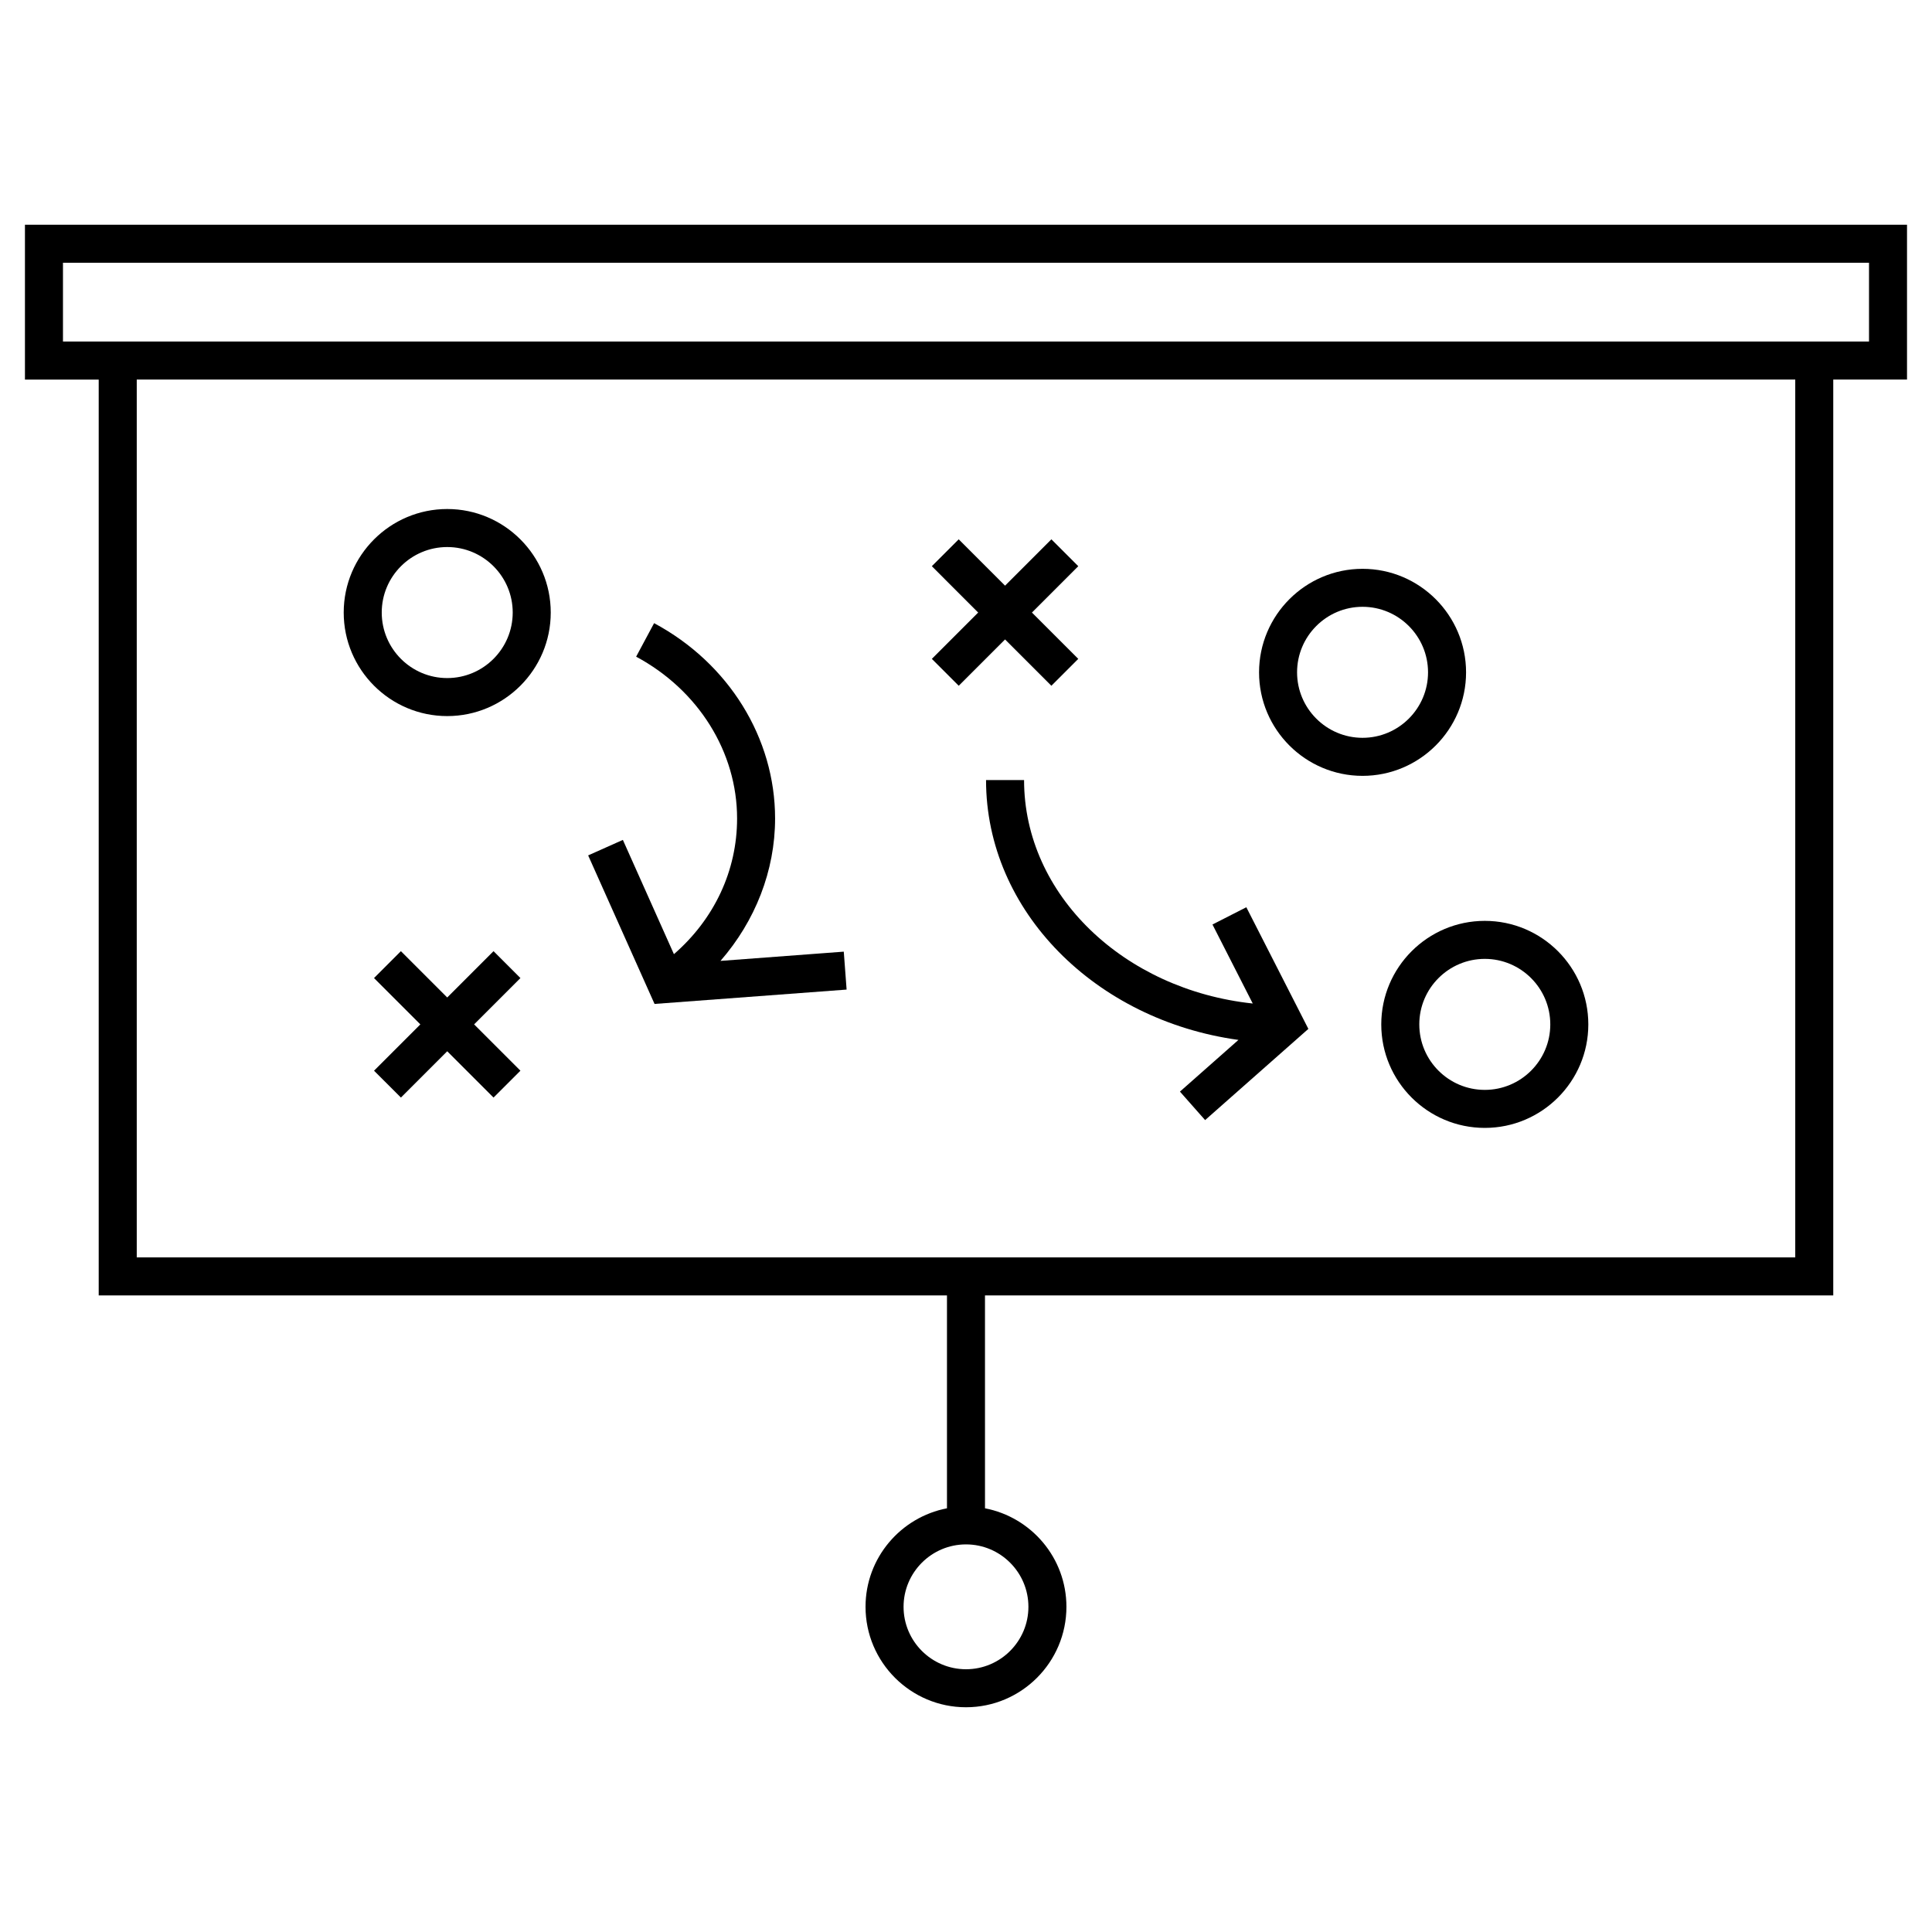 <?xml version="1.0" encoding="UTF-8"?>
<!-- Uploaded to: ICON Repo, www.iconrepo.com, Generator: ICON Repo Mixer Tools -->
<svg fill="#000000" width="800px" height="800px" version="1.1" viewBox="144 144 512 512" xmlns="http://www.w3.org/2000/svg">
 <g>
  <path d="m649.38 203.56h-498.77v41.031h19.547v242.71l224.8-0.004v56.418c-12.277 2.363-21.582 13.156-21.582 26.105 0 14.68 11.945 26.621 26.621 26.621s26.617-11.941 26.617-26.621c0-12.949-9.309-23.746-21.578-26.105l-0.004-56.422h224.8v-242.71h19.547zm-232.84 366.26c0 9.125-7.422 16.547-16.539 16.547-9.125 0-16.547-7.426-16.547-16.547 0-9.117 7.422-16.539 16.547-16.539 9.121 0 16.539 7.418 16.539 16.539zm203.22-92.598h-439.52v-232.64h439.52zm19.547-242.71h-478.62v-20.879h478.62z"/>
  <path d="m262.52 333.77c15.125 0 27.434-12.309 27.434-27.441 0-15.125-12.309-27.434-27.434-27.434s-27.434 12.305-27.434 27.434c0 15.133 12.301 27.441 27.434 27.441zm0-44.797c9.574 0 17.355 7.785 17.355 17.355 0 9.574-7.785 17.367-17.355 17.367-9.574 0-17.355-7.789-17.355-17.367-0.004-9.57 7.781-17.355 17.355-17.355z"/>
  <path d="m274.79 396.07-12.27 12.277-12.281-12.277-7.121 7.129 12.277 12.273-12.273 12.273 7.125 7.121 12.273-12.273 12.27 12.273 7.129-7.121-12.277-12.273 12.277-12.273z"/>
  <path d="m368.36 406.25-0.75-10.051-32.676 2.449c9.203-10.555 14.473-23.887 14.473-37.742 0.004-21.32-12.281-41.156-32.062-51.762l-4.762 8.883c16.504 8.848 26.758 25.281 26.754 42.879 0 13.824-6.031 26.641-16.738 35.961l-13.531-30.285-9.199 4.109 17.594 39.363z"/>
  <path d="m390.95 318.61 7.125 7.125 12.277-12.277 12.277 12.277 7.125-7.125-12.281-12.277 12.281-12.285-7.125-7.121-12.277 12.281-12.285-12.281-7.121 7.121 12.281 12.285z"/>
  <path d="m415.39 350.73h-10.078c0 34.793 29.066 63.637 66.887 68.859l-15.504 13.699 6.672 7.547 27.363-24.168-16.438-32.238-8.973 4.574 10.672 20.938c-34.102-3.633-60.602-28.77-60.602-59.211z"/>
  <path d="m510.05 415.48c0 15.125 12.309 27.426 27.438 27.426s27.434-12.305 27.434-27.426c0-15.129-12.305-27.441-27.434-27.441s-27.438 12.312-27.438 27.441zm27.438-17.367c9.566 0 17.355 7.789 17.355 17.367 0 9.566-7.789 17.352-17.355 17.352-9.574 0-17.359-7.785-17.359-17.352-0.004-9.574 7.785-17.367 17.359-17.367z"/>
  <path d="m505.09 349.61c15.129 0 27.434-12.305 27.434-27.426 0-15.129-12.305-27.441-27.434-27.441-15.125 0-27.426 12.312-27.426 27.441-0.004 15.121 12.301 27.426 27.426 27.426zm0-44.801c9.566 0 17.355 7.789 17.355 17.367 0 9.566-7.789 17.352-17.355 17.352s-17.352-7.785-17.352-17.352c0-9.574 7.781-17.367 17.352-17.367z"/>
 </g>
</svg>